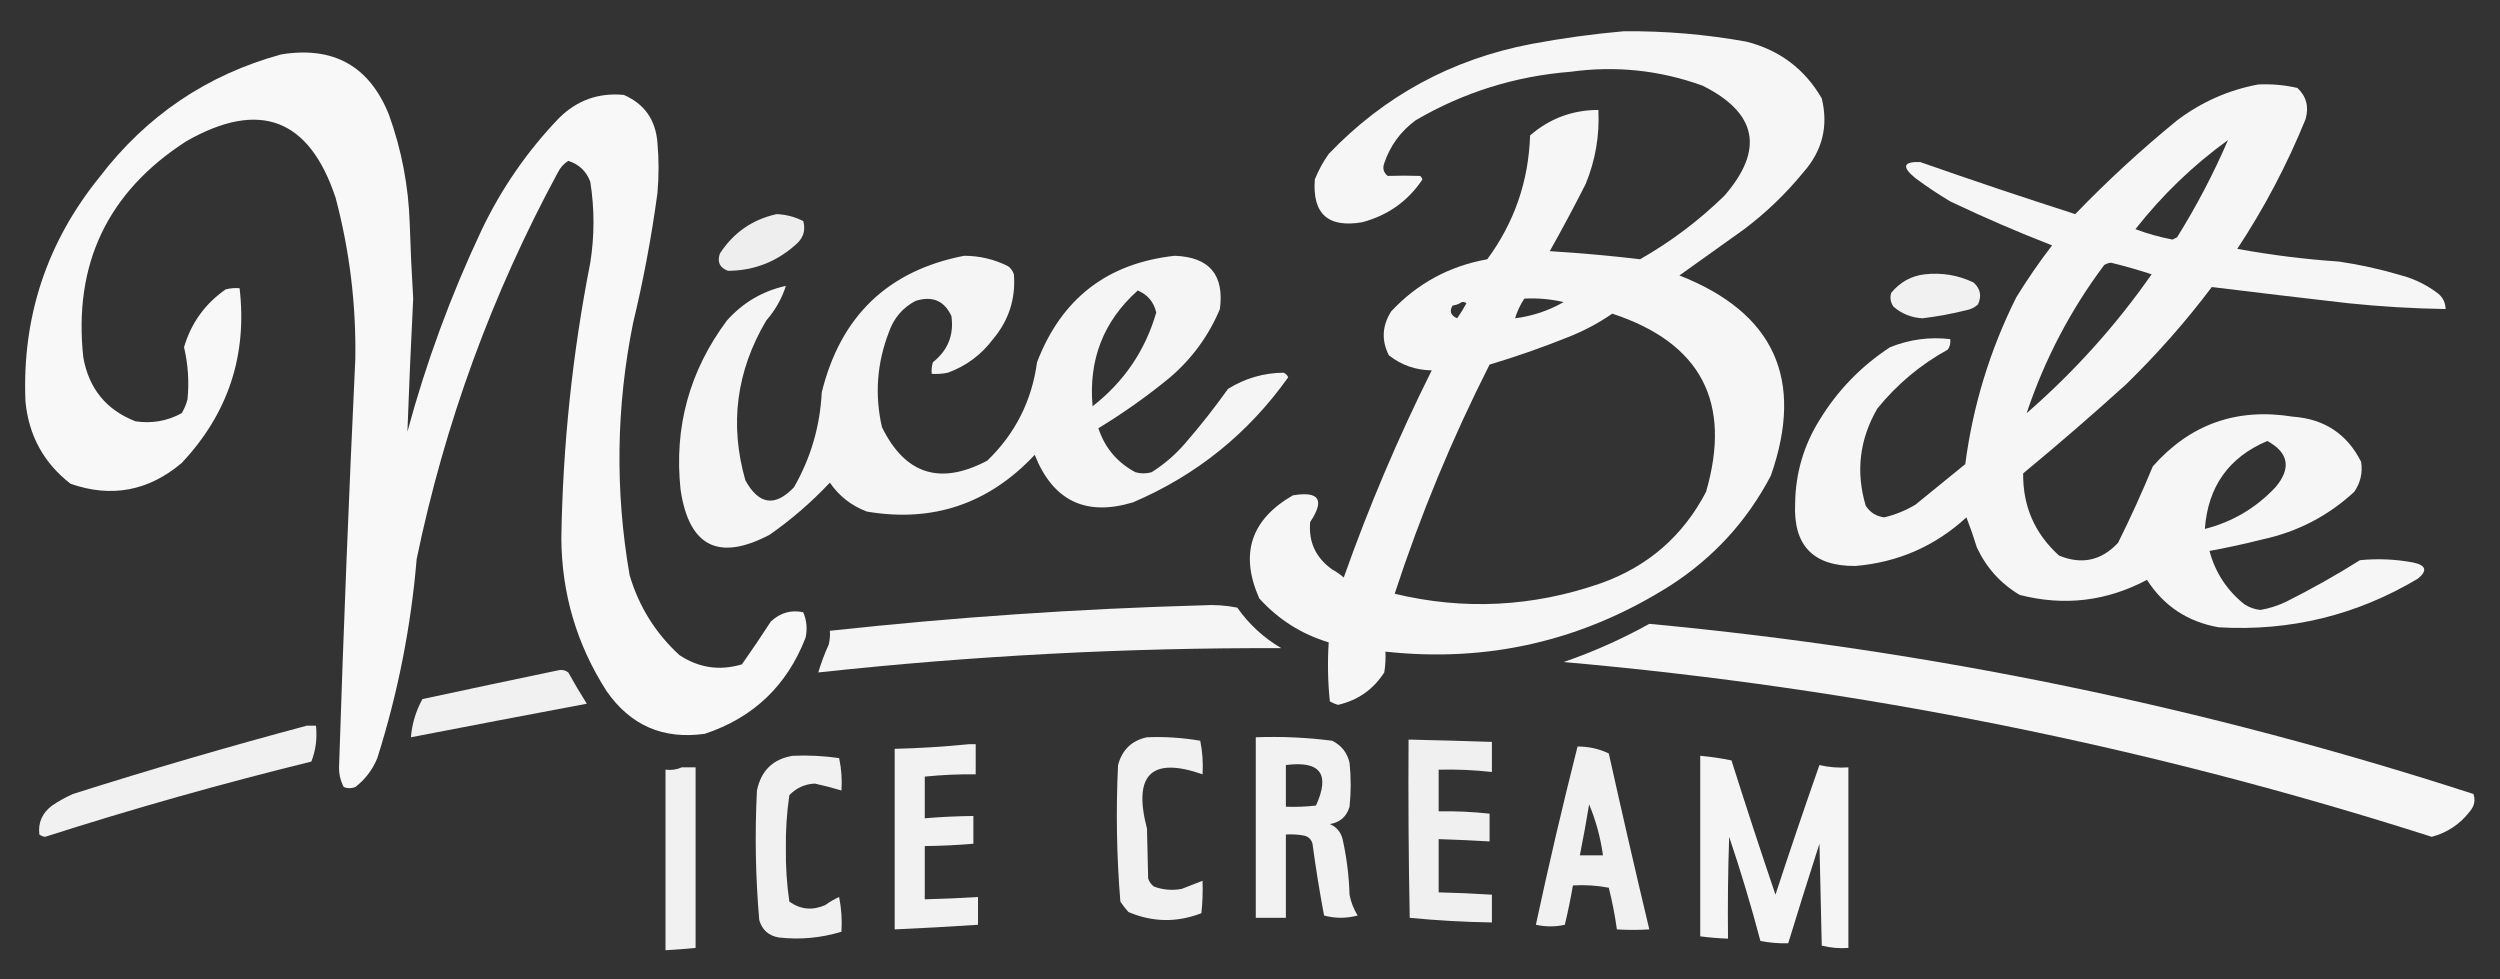 <?xml version="1.0" encoding="UTF-8"?>
<!DOCTYPE svg PUBLIC "-//W3C//DTD SVG 1.1//EN" "http://www.w3.org/Graphics/SVG/1.1/DTD/svg11.dtd">
<svg xmlns="http://www.w3.org/2000/svg" version="1.1" width="1080px" height="423px" style="shape-rendering:geometricPrecision; text-rendering:geometricPrecision; image-rendering:optimizeQuality; fill-rule:evenodd; clip-rule:evenodd" xmlns:xlink="http://www.w3.org/1999/xlink">
<rect width="100%" height="100%" fill="#333333" stroke="none"/>
<g><path style="opacity:0.957" fill="#fefffe" d="M 701.5,13.5 C 719.314,13.343 736.981,14.843 754.5,18C 768.813,21.659 779.647,29.825 787,42.5C 789.926,54.532 787.259,65.198 779,74.5C 771.463,83.704 762.963,91.871 753.5,99C 744.167,105.667 734.833,112.333 725.5,119C 766.438,135.048 779.605,163.882 765,205.5C 754.697,225.138 740.197,240.971 721.5,253C 683.813,276.837 642.813,286.337 598.5,281.5C 598.665,284.518 598.498,287.518 598,290.5C 593.236,297.882 586.569,302.549 578,304.5C 576.775,304.138 575.609,303.638 574.5,303C 573.62,294.56 573.454,286.06 574,277.5C 562.24,273.953 552.24,267.62 544,258.5C 535.508,239.318 540.342,224.485 558.5,214C 569.905,212.068 572.405,215.902 566,225.5C 565.213,234.096 568.379,240.929 575.5,246C 577.305,246.972 578.972,248.139 580.5,249.5C 591.29,218.99 603.957,189.157 618.5,160C 611.53,159.889 605.363,157.723 600,153.5C 596.725,147.05 597.059,140.716 601,134.5C 612.269,122.446 626.102,114.946 642.5,112C 654.198,96.099 660.365,78.266 661,58.5C 669.445,51.184 679.278,47.517 690.5,47.5C 691.052,58.572 689.219,69.238 685,79.5C 680.035,89.292 674.868,98.959 669.5,108.5C 682.577,109.302 695.577,110.469 708.5,112C 721.831,104.414 733.998,95.247 745,84.5C 762.23,64.587 759.063,48.754 735.5,37C 716.999,30.319 697.999,28.319 678.5,31C 654.483,32.916 632.15,39.916 611.5,52C 605.037,56.787 600.537,62.954 598,70.5C 597.175,72.701 597.675,74.534 599.5,76C 604.155,75.836 608.821,75.836 613.5,76C 613.957,76.414 614.291,76.914 614.5,77.5C 608.275,86.862 599.608,93.029 588.5,96C 573.714,98.545 566.881,92.378 568,77.5C 569.565,73.6 571.565,69.933 574,66.5C 597.977,41.423 627.144,25.589 661.5,19C 674.892,16.494 688.226,14.661 701.5,13.5 Z M 654.5,137.5 C 655.42,134.492 656.754,131.659 658.5,129C 664.214,128.704 669.881,129.204 675.5,130.5C 668.987,134.227 661.987,136.56 654.5,137.5 Z M 631.5,130.5 C 632.239,130.369 632.906,130.536 633.5,131C 632.292,133.25 630.959,135.417 629.5,137.5C 626.721,136.327 626.054,134.493 627.5,132C 629.058,131.79 630.391,131.29 631.5,130.5 Z M 696.5,135.5 C 734.791,148.08 748.291,173.746 737,212.5C 727.05,231.575 711.883,244.742 691.5,252C 662.129,262.202 632.462,263.702 602.5,256.5C 613.625,222.46 627.292,189.46 643.5,157.5C 654.656,154.17 665.656,150.336 676.5,146C 683.67,143.25 690.337,139.75 696.5,135.5 Z"/></g>
<g><path style="opacity:0.961" fill="#fefffe" d="M 121.5,23.5 C 144.063,19.858 159.563,28.525 168,49.5C 173.475,64.682 176.475,80.348 177,96.5C 177.334,107.342 177.834,118.175 178.5,129C 177.525,148.186 176.692,167.352 176,186.5C 184.086,156.578 194.753,127.578 208,99.5C 216.576,81.505 227.743,65.338 241.5,51C 249.27,43.299 258.603,39.966 269.5,41C 278.369,44.883 283.203,51.716 284,61.5C 284.667,68.833 284.667,76.167 284,83.5C 281.456,102.342 277.956,121.009 273.5,139.5C 266.172,175.764 265.672,212.098 272,248.5C 275.999,262.002 283.165,273.502 293.5,283C 301.883,288.542 310.883,289.875 320.5,287C 324.79,280.92 328.957,274.753 333,268.5C 337.075,264.693 341.742,263.359 347,264.5C 348.504,268.039 348.837,271.705 348,275.5C 339.984,296.184 325.484,310.017 304.5,317C 286.484,319.554 272.317,313.387 262,298.5C 249.141,278.419 242.641,256.419 242.5,232.5C 243.115,192.464 247.282,152.798 255,113.5C 256.851,101.809 256.851,90.142 255,78.5C 253.27,73.936 250.104,70.936 245.5,69.5C 243.551,70.707 242.051,72.373 241,74.5C 212.498,127.174 192.164,182.84 180,241.5C 177.537,270.815 171.87,299.482 163,327.5C 160.922,332.568 157.755,336.734 153.5,340C 151.833,340.667 150.167,340.667 148.5,340C 146.962,337.072 146.296,333.906 146.5,330.5C 148.395,271.983 150.728,213.483 153.5,155C 153.859,131.419 151.026,108.253 145,85.5C 133.632,51.151 112.132,42.984 80.5,61C 46.454,82.928 31.621,114.094 36,154.5C 38.445,167.934 45.945,177.101 58.5,182C 65.553,183.07 72.219,181.904 78.5,178.5C 79.624,176.631 80.457,174.631 81,172.5C 81.756,164.921 81.256,157.421 79.5,150C 82.544,139.593 88.544,131.26 97.5,125C 99.473,124.505 101.473,124.338 103.5,124.5C 106.886,153.509 98.553,178.676 78.5,200C 64.137,212.14 48.137,215.14 30.5,209C 18.943,200.062 12.443,188.228 11,173.5C 9.466,137.103 20.133,104.769 43,76.5C 63.302,49.948 89.469,32.281 121.5,23.5 Z"/></g>
<g><path style="opacity:0.954" fill="#fefffe" d="M 975.5,36.5 C 981.245,36.211 986.912,36.711 992.5,38C 996.367,41.66 997.534,46.16 996,51.5C 987.995,71.178 978.162,89.845 966.5,107.5C 981.043,110.172 995.71,112.005 1010.5,113C 1019.65,114.362 1028.65,116.362 1037.5,119C 1043.39,120.612 1048.72,123.279 1053.5,127C 1055.45,128.734 1056.45,130.901 1056.5,133.5C 1042.47,133.283 1028.47,132.45 1014.5,131C 994.776,128.743 975.11,126.409 955.5,124C 944.283,138.89 931.95,152.89 918.5,166C 903.947,179.188 889.113,192.021 874,204.5C 873.844,218.686 879.011,230.519 889.5,240C 899.281,244.044 907.781,242.211 915,234.5C 920.39,223.657 925.39,212.657 930,201.5C 946.077,183.25 966.243,176.083 990.5,180C 1004.11,180.973 1013.95,187.473 1020,199.5C 1020.73,204.247 1019.73,208.581 1017,212.5C 1005.76,222.873 992.591,229.706 977.5,233C 969.887,234.923 962.221,236.589 954.5,238C 956.983,247.296 961.983,254.963 969.5,261C 971.639,262.404 973.972,263.237 976.5,263.5C 980.325,262.836 983.992,261.669 987.5,260C 998.522,254.493 1009.19,248.493 1019.5,242C 1027.21,241.238 1034.88,241.571 1042.5,243C 1048.09,244.199 1048.76,246.533 1044.5,250C 1017.97,265.8 989.3,272.8 958.5,271C 945.072,268.634 934.739,261.801 927.5,250.5C 909.997,259.775 891.663,261.941 872.5,257C 864.286,252.114 858.119,245.281 854,236.5C 852.65,232.09 851.15,227.757 849.5,223.5C 835.925,235.952 819.925,242.952 801.5,244.5C 783.297,244.631 774.63,235.631 775.5,217.5C 775.668,204.499 779.168,192.499 786,181.5C 793.787,168.713 803.954,158.213 816.5,150C 824.913,146.631 833.579,145.464 842.5,146.5C 842.714,148.144 842.38,149.644 841.5,151C 829.682,157.497 819.515,165.997 811,176.5C 803.294,189.829 801.628,203.829 806,218.5C 807.9,221.401 810.566,223.068 814,223.5C 818.774,222.364 823.274,220.531 827.5,218C 834.667,212.167 841.833,206.333 849,200.5C 852.3,175.267 859.633,151.267 871,128.5C 875.776,120.725 880.943,113.225 886.5,106C 871.631,100.235 856.964,93.901 842.5,87C 837.328,83.915 832.328,80.581 827.5,77C 821.474,72.092 822.14,69.759 829.5,70C 851.733,77.8 874.067,85.3 896.5,92.5C 910.416,78.08 925.083,64.58 940.5,52C 951.041,44.058 962.708,38.891 975.5,36.5 Z M 962.5,60.5 C 956.232,75.034 948.899,89.034 940.5,102.5C 939.833,102.833 939.167,103.167 938.5,103.5C 932.981,102.434 927.648,100.934 922.5,99C 934.078,84.253 947.412,71.42 962.5,60.5 Z M 875.5,178.5 C 883.267,155.296 894.434,133.963 909,114.5C 909.893,113.919 910.893,113.585 912,113.5C 917.909,114.935 923.743,116.602 929.5,118.5C 914.041,140.634 896.041,160.634 875.5,178.5 Z M 979.5,190.5 C 988.74,195.603 989.907,202.269 983,210.5C 974.564,219.467 964.397,225.467 952.5,228.5C 953.828,210.201 962.828,197.534 979.5,190.5 Z"/></g>
<g><path style="opacity:0.917" fill="#fefffe" d="M 335.5,92.5 C 339.576,92.68 343.409,93.68 347,95.5C 348.027,99.18 347.194,102.347 344.5,105C 336.008,112.917 326.008,116.917 314.5,117C 310.896,115.666 309.729,113.166 311,109.5C 316.894,100.476 325.061,94.81 335.5,92.5 Z"/></g>
<g><path style="opacity:0.948" fill="#fefffe" d="M 416.5,110.5 C 423.201,110.505 429.535,112.005 435.5,115C 436.701,115.903 437.535,117.069 438,118.5C 438.824,129.03 435.824,138.364 429,146.5C 423.888,153.289 417.388,158.123 409.5,161C 407.19,161.497 404.857,161.663 402.5,161.5C 402.34,159.801 402.506,158.134 403,156.5C 409.507,151.339 412.174,144.673 411,136.5C 407.903,129.868 402.736,127.701 395.5,130C 389.93,132.943 386.097,137.443 384,143.5C 378.824,156.916 377.824,170.583 381,184.5C 390.983,204.937 406.15,209.771 426.5,199C 438.551,187.399 445.718,173.232 448,156.5C 458.515,129.004 478.349,113.671 507.5,110.5C 522.435,111.043 528.935,118.71 527,133.5C 522.183,144.993 515.016,154.826 505.5,163C 495.694,171.07 485.36,178.404 474.5,185C 477.294,193.461 482.627,199.794 490.5,204C 492.833,204.667 495.167,204.667 497.5,204C 502.923,200.581 507.756,196.415 512,191.5C 518.548,183.954 524.715,176.121 530.5,168C 537.875,163.43 545.875,161.096 554.5,161C 555.428,161.388 556.095,162.055 556.5,163C 539.197,187.31 516.863,205.31 489.5,217C 469.061,223.197 454.894,216.364 447,196.5C 427.15,217.672 402.983,225.839 374.5,221C 367.828,218.489 362.495,214.323 358.5,208.5C 350.571,216.934 341.905,224.434 332.5,231C 310.453,242.612 297.62,236.112 294,211.5C 291.146,184.583 297.813,160.25 314,138.5C 320.922,130.729 329.422,125.729 339.5,123.5C 337.744,129.002 334.91,134.002 331,138.5C 318.096,160.318 315.096,183.318 322,207.5C 327.831,218.086 334.831,219.086 343,210.5C 350.251,197.837 354.251,184.17 355,169.5C 363.107,136.554 383.607,116.887 416.5,110.5 Z M 491.5,125.5 C 495.772,127.275 498.439,130.442 499.5,135C 494.745,151.434 485.579,164.934 472,175.5C 470.183,155.431 476.683,138.764 491.5,125.5 Z"/></g>
<g><path style="opacity:0.93" fill="#fefffe" d="M 831.5,118.5 C 838.877,117.689 845.877,118.856 852.5,122C 855.519,124.613 856.186,127.779 854.5,131.5C 853.088,132.806 851.421,133.64 849.5,134C 843.221,135.567 836.888,136.733 830.5,137.5C 825.75,137.24 821.583,135.573 818,132.5C 816.699,130.635 816.365,128.635 817,126.5C 820.853,121.845 825.686,119.178 831.5,118.5 Z"/></g>
<g><path style="opacity:0.95" fill="#fefffe" d="M 519.5,261.5 C 524.544,261.173 529.544,261.506 534.5,262.5C 539.57,269.702 545.903,275.536 553.5,280C 486.618,279.777 419.951,283.277 353.5,290.5C 354.702,286.422 356.202,282.422 358,278.5C 358.495,276.527 358.662,274.527 358.5,272.5C 412.169,266.656 465.836,262.989 519.5,261.5 Z"/></g>
<g><path style="opacity:0.956" fill="#fefffe" d="M 712.5,269.5 C 833.905,280.881 952.572,305.381 1068.5,343C 1069.46,345.647 1068.96,348.147 1067,350.5C 1062.72,356.054 1057.22,359.72 1050.5,361.5C 928.322,322.431 803.322,297.264 675.5,286C 688.365,281.565 700.698,276.065 712.5,269.5 Z"/></g>
<g><path style="opacity:0.929" fill="#fefffe" d="M 241.5,289.5 C 242.978,289.238 244.311,289.571 245.5,290.5C 248.041,295.082 250.707,299.582 253.5,304C 228.141,308.772 202.808,313.605 177.5,318.5C 178.024,312.55 179.691,307.05 182.5,302C 202.283,297.745 221.95,293.578 241.5,289.5 Z"/></g>
<g><path style="opacity:0.929" fill="#fefffe" d="M 132.5,313.5 C 133.833,313.5 135.167,313.5 136.5,313.5C 137.081,318.975 136.414,324.142 134.5,329C 95.788,338.515 57.455,349.349 19.5,361.5C 18.558,361.392 17.725,361.059 17,360.5C 16.393,355.388 18.227,351.221 22.5,348C 25.339,346.08 28.339,344.413 31.5,343C 65.058,332.365 98.725,322.532 132.5,313.5 Z"/></g>
<g><path style="opacity:0.932" fill="#fefffe" d="M 495.5,318.5 C 503.228,318.189 510.895,318.689 518.5,320C 519.469,324.737 519.803,329.57 519.5,334.5C 497.388,326.769 489.388,334.603 495.5,358C 495.667,365.167 495.833,372.333 496,379.5C 496.465,380.931 497.299,382.097 498.5,383C 502.406,384.434 506.406,384.767 510.5,384C 513.562,382.795 516.562,381.628 519.5,380.5C 519.666,385.179 519.499,389.845 519,394.5C 508.417,398.602 497.917,398.436 487.5,394C 486.213,392.59 485.046,391.09 484,389.5C 482.383,369.885 482.049,350.218 483,330.5C 484.753,323.892 488.92,319.892 495.5,318.5 Z"/></g>
<g><path style="opacity:0.936" fill="#fefffe" d="M 542.5,318.5 C 553.564,318.094 564.564,318.594 575.5,320C 579.49,321.99 581.99,325.157 583,329.5C 583.667,335.833 583.667,342.167 583,348.5C 581.73,352.77 578.896,355.27 574.5,356C 577.381,357.251 579.214,359.417 580,362.5C 581.762,370.399 582.762,378.399 583,386.5C 583.606,389.713 584.773,392.713 586.5,395.5C 581.615,396.802 576.782,396.802 572,395.5C 570.059,385.217 568.393,374.884 567,364.5C 566.5,362.667 565.333,361.5 563.5,361C 560.854,360.503 558.187,360.336 555.5,360.5C 555.5,372.5 555.5,384.5 555.5,396.5C 551.167,396.5 546.833,396.5 542.5,396.5C 542.5,370.5 542.5,344.5 542.5,318.5 Z M 555.5,330.5 C 570.386,328.549 574.719,334.383 568.5,348C 564.179,348.499 559.846,348.666 555.5,348.5C 555.5,342.5 555.5,336.5 555.5,330.5 Z"/></g>
<g><path style="opacity:0.924" fill="#fefffe" d="M 608.5,319.5 C 620.502,319.763 632.502,320.097 644.5,320.5C 644.5,324.833 644.5,329.167 644.5,333.5C 636.868,332.642 629.201,332.309 621.5,332.5C 621.5,338.5 621.5,344.5 621.5,350.5C 628.862,350.365 636.196,350.698 643.5,351.5C 643.5,355.5 643.5,359.5 643.5,363.5C 636.173,363.056 628.84,362.723 621.5,362.5C 621.5,370.167 621.5,377.833 621.5,385.5C 629.175,385.68 636.842,386.014 644.5,386.5C 644.5,390.5 644.5,394.5 644.5,398.5C 632.584,398.313 620.75,397.646 609,396.5C 608.5,370.835 608.333,345.169 608.5,319.5 Z"/></g>
<g><path style="opacity:0.935" fill="#fefffe" d="M 418.5,321.5 C 419.5,321.5 420.5,321.5 421.5,321.5C 421.5,325.833 421.5,330.167 421.5,334.5C 414.142,334.418 406.809,334.752 399.5,335.5C 399.5,341.5 399.5,347.5 399.5,353.5C 406.485,352.911 413.485,352.578 420.5,352.5C 420.5,356.5 420.5,360.5 420.5,364.5C 413.515,365.089 406.515,365.422 399.5,365.5C 399.5,373.167 399.5,380.833 399.5,388.5C 407.175,388.32 414.842,387.986 422.5,387.5C 422.5,391.5 422.5,395.5 422.5,399.5C 410.511,400.299 398.511,400.966 386.5,401.5C 386.5,375.5 386.5,349.5 386.5,323.5C 397.344,323.226 408.01,322.56 418.5,321.5 Z"/></g>
<g><path style="opacity:0.928" fill="#fefffe" d="M 681.5,322.5 C 686.347,322.49 690.847,323.49 695,325.5C 700.644,350.888 706.477,376.221 712.5,401.5C 707.934,401.787 703.267,401.787 698.5,401.5C 697.655,395.449 696.488,389.449 695,383.5C 689.928,382.529 684.762,382.195 679.5,382.5C 678.528,388.192 677.361,393.859 676,399.5C 671.901,400.424 667.735,400.424 663.5,399.5C 669.033,373.701 675.033,348.035 681.5,322.5 Z M 686.5,347.5 C 689.384,354.348 691.384,361.681 692.5,369.5C 689.167,369.5 685.833,369.5 682.5,369.5C 683.962,362.189 685.296,354.855 686.5,347.5 Z"/></g>
<g><path style="opacity:0.932" fill="#fefffe" d="M 342.5,326.5 C 349.226,326.205 355.892,326.538 362.5,327.5C 363.493,332.12 363.827,336.786 363.5,341.5C 359.703,340.34 355.87,339.34 352,338.5C 347.672,338.72 344.006,340.387 341,343.5C 339.884,351.093 339.384,358.759 339.5,366.5C 339.384,374.241 339.884,381.907 341,389.5C 345.789,392.92 350.956,393.42 356.5,391C 358.37,389.634 360.37,388.467 362.5,387.5C 363.494,392.456 363.827,397.456 363.5,402.5C 354.693,405.197 345.693,406.03 336.5,405C 332.104,404.27 329.27,401.77 328,397.5C 326.386,378.886 326.052,360.219 327,341.5C 328.787,332.878 333.953,327.878 342.5,326.5 Z"/></g>
<g><path style="opacity:0.947" fill="#fefffe" d="M 734.5,326.5 C 739.074,326.914 743.574,327.581 748,328.5C 754.136,347.907 760.469,367.24 767,386.5C 773.132,367.77 779.466,349.103 786,330.5C 790.066,331.464 794.233,331.797 798.5,331.5C 798.5,357.5 798.5,383.5 798.5,409.5C 794.563,409.793 790.73,409.46 787,408.5C 786.667,393.833 786.333,379.167 786,364.5C 781.393,378.821 776.893,393.155 772.5,407.5C 768.452,407.605 764.452,407.272 760.5,406.5C 756.515,391.375 752.015,376.375 747,361.5C 746.5,376.163 746.333,390.83 746.5,405.5C 742.481,405.354 738.481,405.021 734.5,404.5C 734.5,378.5 734.5,352.5 734.5,326.5 Z"/></g>
<g><path style="opacity:0.932" fill="#fefffe" d="M 294.5,331.5 C 296.5,331.5 298.5,331.5 300.5,331.5C 300.5,357.5 300.5,383.5 300.5,409.5C 296.176,409.927 291.842,410.261 287.5,410.5C 287.5,384.5 287.5,358.5 287.5,332.5C 290.059,332.802 292.393,332.468 294.5,331.5 Z"/></g>
</svg>
